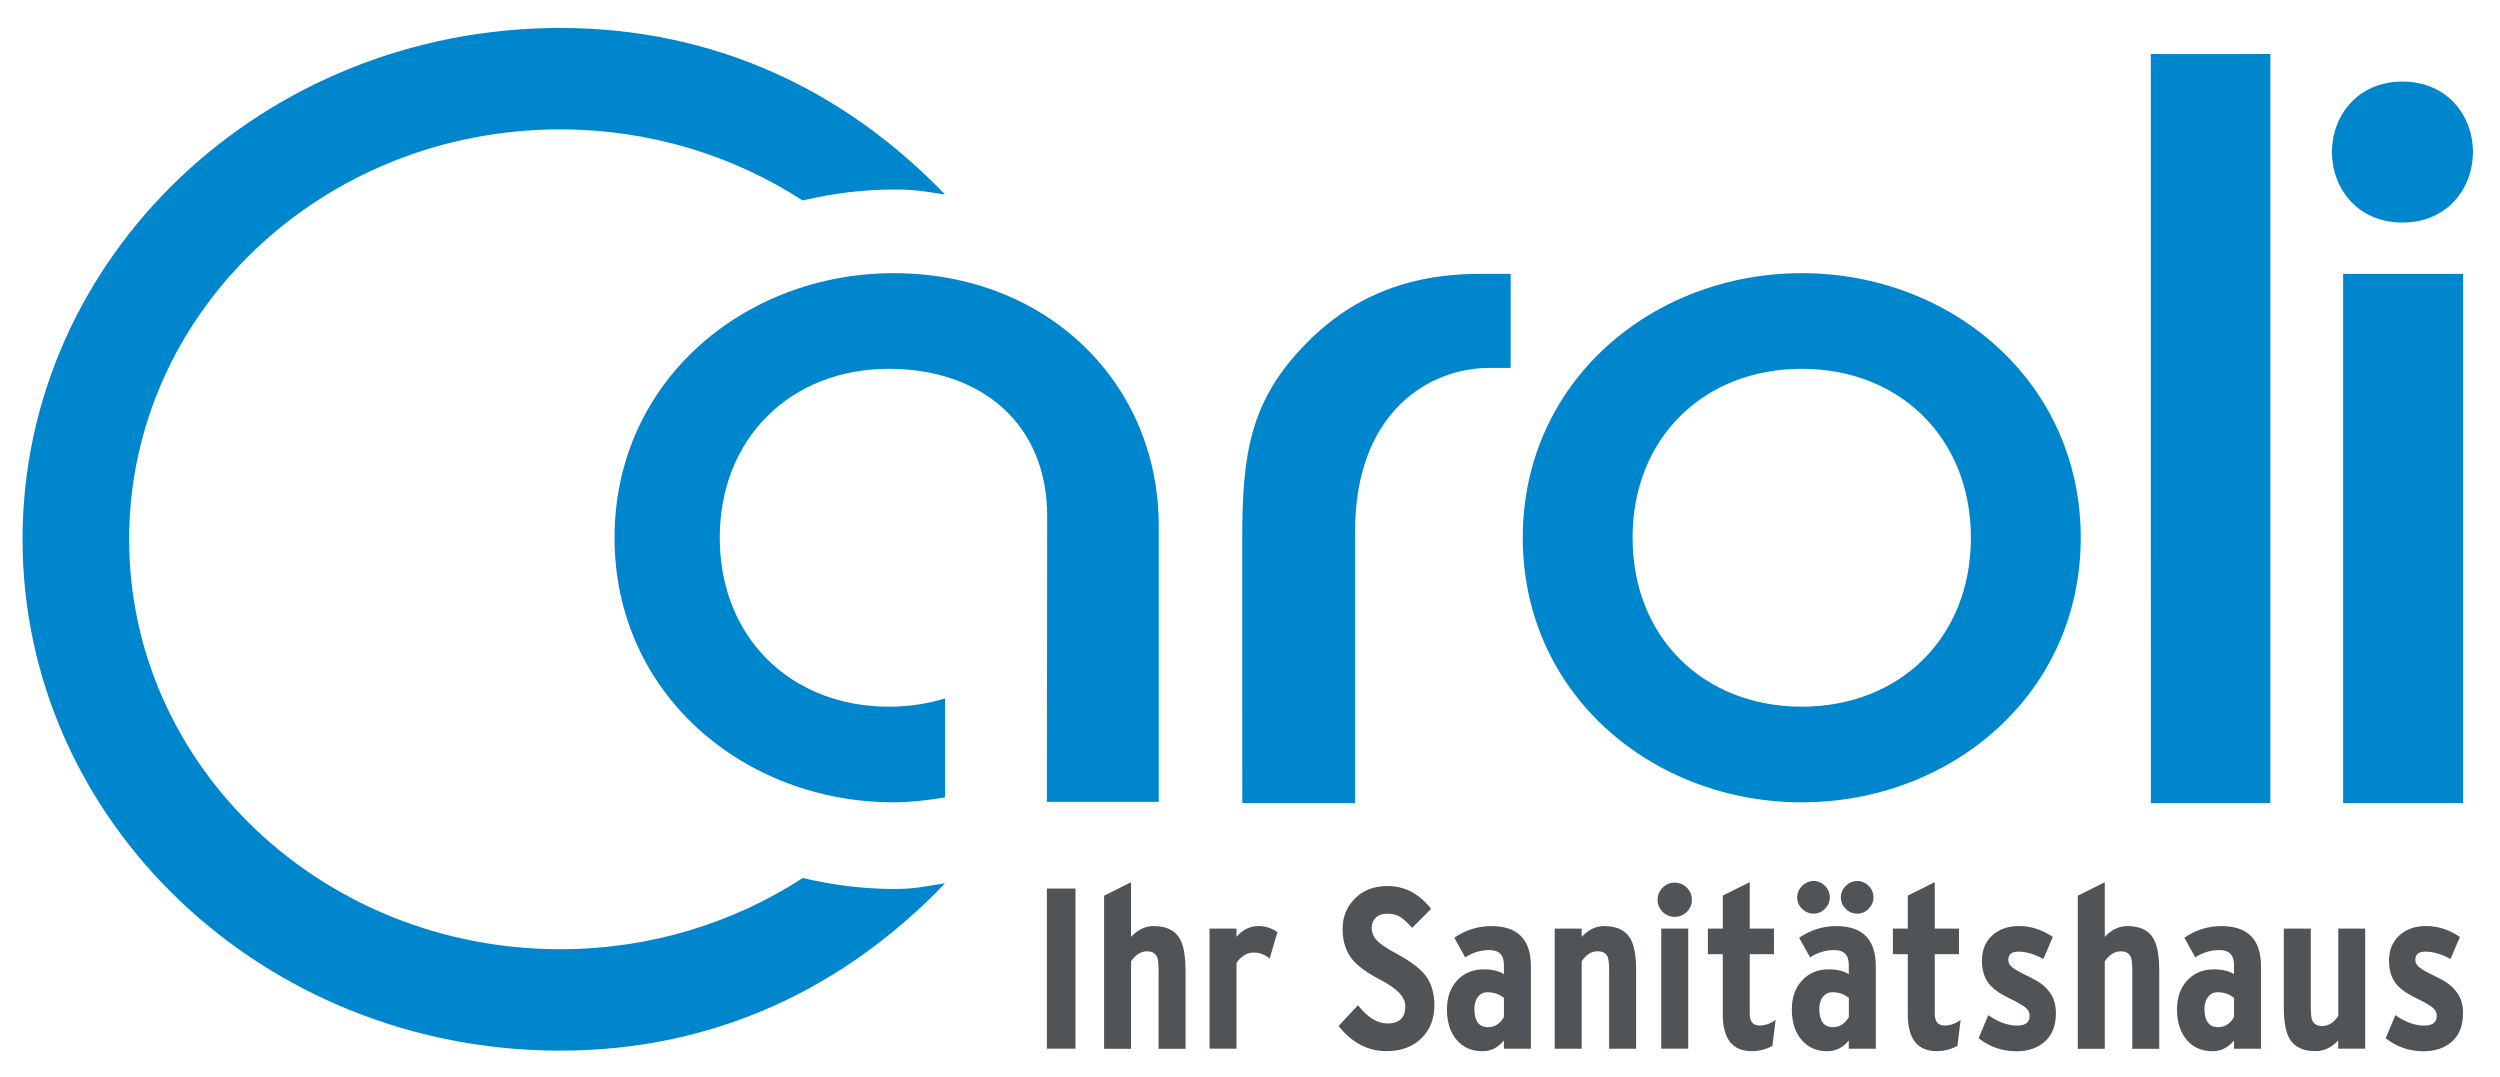 <?xml version="1.0" encoding="utf-8"?>
<!-- Generator: Adobe Illustrator 23.0.1, SVG Export Plug-In . SVG Version: 6.00 Build 0)  -->
<svg version="1.1" id="Ebene_1" xmlns="http://www.w3.org/2000/svg" xmlns:xlink="http://www.w3.org/1999/xlink" x="0px" y="0px"
	 viewBox="0 0 433.62 186.83" style="enable-background:new 0 0 433.62 186.83;" xml:space="preserve">
<style type="text/css">
	.st0{fill:#0086CD;}
	.st1{fill:#505456;}
</style>
<g>
	<path class="st0" d="M215.47,139.3h19.56V92.23c0-21.17,13.29-28.41,23.15-28.41h3.84V47.5h-5.46c-10.82,0-21.19,3.06-30.02,12.08
		c-9.78,9.98-11.08,19.15-11.08,34.07C215.46,112.96,215.47,139.3,215.47,139.3"/>
	<path class="st0" d="M264.12,93.27c0-27.17,22.54-45.89,48.39-45.89s48.39,18.72,48.39,45.89s-22.55,45.89-48.39,45.89
		S264.12,120.44,264.12,93.27 M283.17,93.27c0,17.3,12.33,29.3,29.34,29.3c17.01,0,29.34-12,29.34-29.3
		c0-17.29-12.33-29.3-29.34-29.3C295.5,63.97,283.17,75.98,283.17,93.27"/>
</g>
<polygon class="st0" points="393.79,139.3 393.79,9.37 373.05,9.37 373.06,139.3 "/>
<g>
	<path class="st0" d="M404.47,26.37c0,6.23,4.38,12.23,12.23,12.23c7.84,0,12.23-6,12.23-12.23c0-6.23-4.38-12.22-12.23-12.22
		C408.85,14.15,404.47,20.15,404.47,26.37"/>
	<path class="st0" d="M200.98,91.18c0-24.7-19.31-43.8-45.99-43.8c-25.85,0-48.4,18.72-48.4,45.89c0,27.17,22.55,45.89,48.4,45.89
		c2.96,0,5.97-0.37,8.93-0.85v-17.17c-3.12,0.95-6.25,1.43-9.74,1.43c-17.01,0-29.34-12-29.34-29.3c0-17.3,12.33-29.3,29.34-29.3
		c15.78,0,27.48,9.32,27.45,25.61l-0.05,49.5h19.4V91.18z"/>
</g>
<rect x="406.41" y="47.5" class="st0" width="20.81" height="91.8"/>
<g>
	<path class="st1" d="M425.96,171.89c-0.71-0.93-1.89-1.77-3.53-2.54c-1.4-0.66-2.33-1.18-2.8-1.57c-0.46-0.38-0.7-0.81-0.7-1.29
		c0-0.95,0.58-1.43,1.75-1.43c1.32,0,2.78,0.42,4.36,1.27l1.63-3.81c-1.85-1.27-3.81-1.9-5.87-1.9c-1.9,0-3.45,0.54-4.64,1.63
		c-1.19,1.09-1.79,2.54-1.79,4.36c0,1.56,0.37,2.86,1.11,3.89c0.71,0.93,1.85,1.77,3.39,2.52c1.55,0.75,2.57,1.33,3.05,1.73
		c0.49,0.4,0.73,0.87,0.73,1.43c0,1.14-0.73,1.71-2.18,1.71c-1.61,0-3.28-0.61-5-1.82l-1.67,4.01c1.9,1.51,4.1,2.26,6.58,2.26
		c2.04,0,3.68-0.57,4.94-1.71c1.26-1.14,1.88-2.75,1.88-4.84C427.23,174.22,426.81,172.92,425.96,171.89 M410.25,161.06h-4.68v15.15
		c-0.77,1.16-1.69,1.75-2.78,1.75c-0.93,0-1.52-0.37-1.79-1.11c-0.13-0.4-0.2-1.16-0.2-2.3v-13.49h-4.68v13.65
		c0,2.62,0.37,4.5,1.11,5.63c0.85,1.32,2.33,1.98,4.44,1.98c1.43,0,2.72-0.62,3.89-1.86v1.43h4.68V161.06z M384.74,178.16
		c-1.59,0-2.38-1.06-2.38-3.17c0-0.87,0.21-1.57,0.64-2.1c0.42-0.53,0.96-0.79,1.63-0.79c1.11,0,2.06,0.33,2.86,0.99v3.33
		C386.79,177.58,385.88,178.16,384.74,178.16 M392.16,167.57c0-4.63-2.29-6.94-6.86-6.94c-2.33,0-4.47,0.68-6.43,2.02l1.9,3.41
		c1.27-0.85,2.67-1.27,4.21-1.27c1.67,0,2.5,0.86,2.5,2.58v1.59c-0.9-0.56-2.06-0.83-3.49-0.83c-1.88,0-3.41,0.63-4.6,1.9
		c-1.19,1.27-1.79,2.95-1.79,5.04c0,2.22,0.56,3.99,1.69,5.3c1.12,1.31,2.61,1.96,4.46,1.96c1.48,0,2.72-0.62,3.73-1.86v1.43h4.68
		V167.57z M374.51,168.24c0-2.62-0.37-4.5-1.11-5.63c-0.85-1.32-2.33-1.98-4.44-1.98c-1.43,0-2.72,0.62-3.89,1.87v-9.48l-4.68,2.34
		v26.55h4.68v-15.16c0.77-1.16,1.69-1.74,2.78-1.74c0.93,0,1.52,0.37,1.79,1.11c0.13,0.4,0.2,1.16,0.2,2.3v13.49h4.68V168.24z
		 M355.35,171.89c-0.71-0.93-1.89-1.77-3.53-2.54c-1.4-0.66-2.33-1.18-2.8-1.57c-0.46-0.38-0.69-0.81-0.69-1.29
		c0-0.95,0.58-1.43,1.74-1.43c1.32,0,2.78,0.42,4.36,1.27l1.63-3.81c-1.85-1.27-3.81-1.9-5.87-1.9c-1.9,0-3.45,0.54-4.64,1.63
		c-1.19,1.09-1.79,2.54-1.79,4.36c0,1.56,0.37,2.86,1.11,3.89c0.71,0.93,1.85,1.77,3.39,2.52c1.55,0.75,2.57,1.33,3.05,1.73
		c0.49,0.4,0.73,0.87,0.73,1.43c0,1.14-0.73,1.71-2.18,1.71c-1.61,0-3.28-0.61-5-1.82l-1.67,4.01c1.9,1.51,4.1,2.26,6.58,2.26
		c2.04,0,3.68-0.57,4.94-1.71c1.26-1.14,1.88-2.75,1.88-4.84C356.61,174.22,356.19,172.92,355.35,171.89 M337.29,177.88
		c-1.14,0-1.71-0.69-1.71-2.06V165.5h4.2v-4.44h-4.2v-8.05l-4.68,2.33v5.72h-2.58v4.44h2.58v10.43c0,4.26,1.68,6.39,5.04,6.39
		c1.24,0,2.43-0.3,3.57-0.91l0.56-4.52C339.17,177.55,338.25,177.88,337.29,177.88 M316.55,153.66c-0.56-0.57-1.22-0.85-1.98-0.85
		s-1.43,0.28-2,0.85c-0.57,0.57-0.85,1.24-0.85,2c0,0.77,0.28,1.43,0.85,1.98c0.57,0.56,1.24,0.83,2,0.83s1.43-0.28,1.98-0.85
		c0.55-0.57,0.83-1.22,0.83-1.96C317.38,154.9,317.1,154.23,316.55,153.66 M324.12,153.66c-0.56-0.57-1.22-0.85-1.98-0.85
		c-0.77,0-1.43,0.28-2,0.85s-0.85,1.24-0.85,2c0,0.77,0.28,1.43,0.85,1.98c0.57,0.56,1.24,0.83,2,0.83c0.77,0,1.43-0.28,1.98-0.85
		c0.55-0.57,0.83-1.22,0.83-1.96C324.96,154.9,324.68,154.23,324.12,153.66 M317.93,178.16c-1.59,0-2.38-1.06-2.38-3.17
		c0-0.87,0.21-1.57,0.64-2.1c0.42-0.53,0.96-0.79,1.63-0.79c1.11,0,2.06,0.33,2.86,0.99v3.33
		C319.98,177.58,319.07,178.16,317.93,178.16 M325.35,167.57c0-4.63-2.29-6.94-6.86-6.94c-2.33,0-4.47,0.68-6.43,2.02l1.9,3.41
		c1.27-0.85,2.67-1.27,4.21-1.27c1.67,0,2.5,0.86,2.5,2.58v1.59c-0.9-0.56-2.06-0.83-3.49-0.83c-1.88,0-3.41,0.63-4.6,1.9
		c-1.19,1.27-1.79,2.95-1.79,5.04c0,2.22,0.56,3.99,1.69,5.3c1.12,1.31,2.61,1.96,4.46,1.96c1.48,0,2.72-0.62,3.73-1.86v1.43h4.68
		V167.57z M305.2,177.88c-1.14,0-1.71-0.69-1.71-2.06V165.5h4.2v-4.44h-4.2v-8.05l-4.68,2.33v5.72h-2.58v4.44h2.58v10.43
		c0,4.26,1.68,6.39,5.04,6.39c1.24,0,2.43-0.3,3.57-0.91l0.56-4.52C307.08,177.55,306.15,177.88,305.2,177.88 M292.82,161.06h-4.68
		v20.83h4.68V161.06z M292.58,153.96c-0.58-0.58-1.28-0.87-2.1-0.87s-1.52,0.29-2.1,0.87c-0.58,0.58-0.87,1.28-0.87,2.1
		c0,0.82,0.29,1.52,0.87,2.1s1.28,0.87,2.1,0.87s1.52-0.29,2.1-0.87c0.58-0.58,0.87-1.28,0.87-2.1
		C293.46,155.24,293.16,154.54,292.58,153.96 M283.78,168.24c0-2.62-0.37-4.5-1.11-5.63c-0.85-1.32-2.33-1.98-4.44-1.98
		c-1.43,0-2.72,0.62-3.89,1.87v-1.43h-4.68v20.83h4.68v-15.16c0.77-1.16,1.69-1.74,2.78-1.74c0.93,0,1.52,0.37,1.78,1.11
		c0.13,0.4,0.2,1.16,0.2,2.3v13.49h4.68V168.24z M258.11,178.16c-1.59,0-2.38-1.06-2.38-3.17c0-0.87,0.21-1.57,0.63-2.1
		c0.42-0.53,0.97-0.79,1.63-0.79c1.11,0,2.06,0.33,2.86,0.99v3.33C260.16,177.58,259.24,178.16,258.11,178.16 M265.53,167.57
		c0-4.63-2.29-6.94-6.86-6.94c-2.33,0-4.47,0.68-6.43,2.02l1.9,3.41c1.27-0.85,2.67-1.27,4.21-1.27c1.67,0,2.5,0.86,2.5,2.58v1.59
		c-0.9-0.56-2.06-0.83-3.49-0.83c-1.88,0-3.41,0.63-4.6,1.9c-1.19,1.27-1.79,2.95-1.79,5.04c0,2.22,0.56,3.99,1.69,5.3
		c1.12,1.31,2.61,1.96,4.46,1.96c1.48,0,2.72-0.62,3.73-1.86v1.43h4.68V167.57z M247.12,169.03c-0.93-1.16-2.67-2.43-5.24-3.81
		c-1.51-0.82-2.55-1.54-3.11-2.16c-0.57-0.62-0.85-1.34-0.85-2.16c0-0.71,0.24-1.29,0.71-1.74c0.48-0.45,1.11-0.68,1.9-0.68
		c0.93,0,1.68,0.17,2.26,0.52c0.58,0.34,1.3,0.99,2.14,1.94l3.29-3.29c-2.04-2.64-4.56-3.97-7.58-3.97c-2.3,0-4.17,0.71-5.61,2.14
		c-1.44,1.43-2.16,3.2-2.16,5.32c0,2.14,0.58,3.93,1.75,5.36c0.98,1.14,2.6,2.3,4.88,3.49c2.83,1.46,4.25,2.96,4.25,4.52
		c0,2.01-1.03,3.01-3.09,3.01c-1.77,0-3.48-1.06-5.12-3.17l-3.37,3.61c2.33,2.91,5.09,4.36,8.29,4.36c2.54,0,4.56-0.74,6.07-2.22
		c1.51-1.48,2.26-3.38,2.26-5.71C248.78,172.17,248.23,170.38,247.12,169.03 M218.28,160.62c-1.46,0-2.72,0.62-3.81,1.87v-1.43
		h-4.68v20.83h4.68v-14.88c0.82-1.19,1.82-1.79,3.01-1.79c0.98,0,1.89,0.34,2.74,1.03l1.35-4.56
		C220.59,160.98,219.49,160.62,218.28,160.62 M205.62,168.24c0-2.62-0.37-4.5-1.11-5.63c-0.85-1.32-2.33-1.98-4.44-1.98
		c-1.43,0-2.72,0.62-3.89,1.87v-9.48l-4.68,2.34v26.55h4.68v-15.16c0.77-1.16,1.69-1.74,2.78-1.74c0.93,0,1.52,0.37,1.79,1.11
		c0.13,0.4,0.2,1.16,0.2,2.3v13.49h4.68V168.24z M186.54,154.12h-4.96v27.77h4.96V154.12z"/>
	<path class="st0" d="M163.93,33.75C146.88,16.03,124.39,4.85,97.15,4.85c-51.5,0-93.24,39.71-93.24,88.69
		c0,48.98,41.74,88.69,93.24,88.69c27.31,0,49.73-11.24,66.78-29.03c-3.62,0.56-5.2,0.99-8.82,0.99c-5.45,0-10.76-0.7-15.88-1.9
		c-11.99,7.79-26.47,12.35-42.08,12.35c-41.29,0-74.75-31.83-74.75-71.1c0-39.27,33.47-71.1,74.75-71.1
		c15.6,0,30.08,4.56,42.06,12.33c5.13-1.21,10.45-1.9,15.9-1.9C158.82,32.87,160.45,33.21,163.93,33.75"/>
</g>
</svg>
